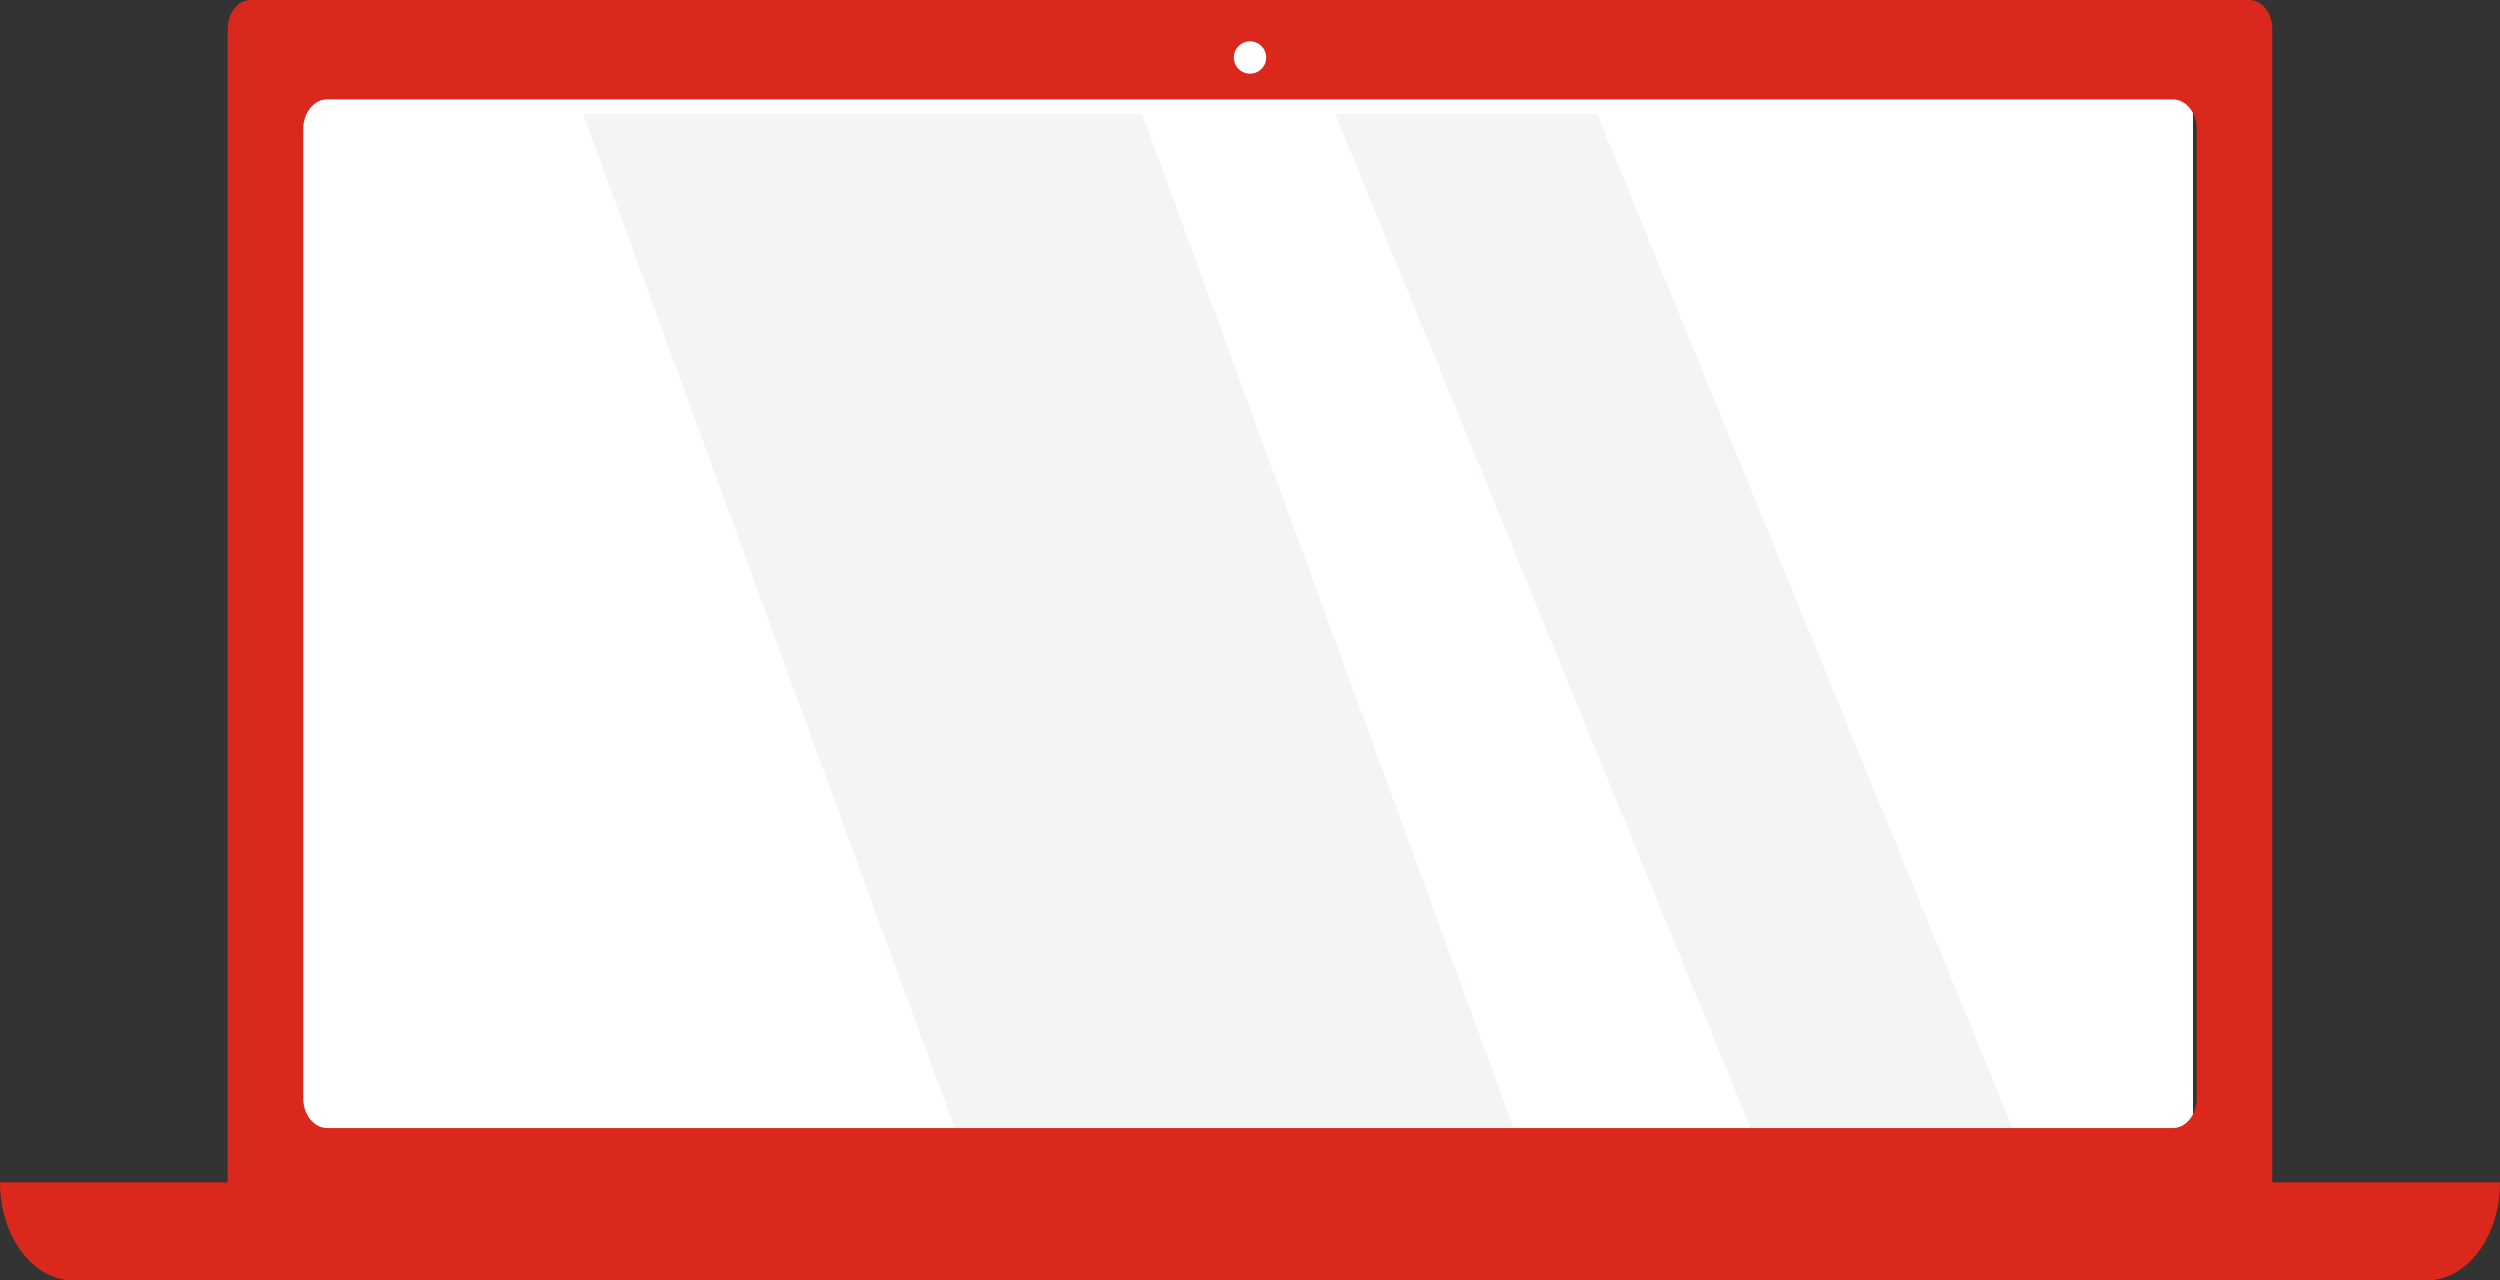 <svg id="Сгруппировать_885" data-name="Сгруппировать 885" xmlns="http://www.w3.org/2000/svg" xmlns:xlink="http://www.w3.org/1999/xlink" width="306.592" height="157.029" viewBox="0 0 306.592 157.029">
  <rect x="0" y="0" width="306.592" height="157.029" fill="#333333" stroke="none"/>
  <defs>
    <clipPath id="clip-path">
      <rect id="Прямоугольник_419" data-name="Прямоугольник 419" width="306.592" height="157.029" fill="none"/>
    </clipPath>
    <clipPath id="clip-path-2">
      <rect id="Прямоугольник_418" data-name="Прямоугольник 418" width="306.589" height="157.025" transform="translate(0 0.002)" fill="none"/>
    </clipPath>
    <clipPath id="clip-path-3">
      <rect id="Прямоугольник_416" data-name="Прямоугольник 416" width="115.833" height="129.05" transform="translate(71.514 13.987)" fill="none"/>
    </clipPath>
    <clipPath id="clip-path-4">
      <rect id="Прямоугольник_417" data-name="Прямоугольник 417" width="84.984" height="129.05" transform="translate(163.752 13.987)" fill="none"/>
    </clipPath>
  </defs>
  <g id="Сгруппировать_884" data-name="Сгруппировать 884" clip-path="url(#clip-path)">
    <rect id="Прямоугольник_415" data-name="Прямоугольник 415" width="236.161" height="129.856" transform="translate(32.78 10.465)" fill="#fff"/>
    <g id="Сгруппировать_883" data-name="Сгруппировать 883">
      <g id="Сгруппировать_882" data-name="Сгруппировать 882" clip-path="url(#clip-path-2)">
        <g id="Сгруппировать_878" data-name="Сгруппировать 878" opacity="0.5">
          <g id="Сгруппировать_877" data-name="Сгруппировать 877">
            <g id="Сгруппировать_876" data-name="Сгруппировать 876" clip-path="url(#clip-path-3)">
              <path id="Контур_2051" data-name="Контур 2051" d="M71.519,13.989l47.265,129.046h68.552V143L140.082,13.989Z" fill="#e7ebea"/>
            </g>
          </g>
        </g>
        <g id="Сгруппировать_881" data-name="Сгруппировать 881" opacity="0.5">
          <g id="Сгруппировать_880" data-name="Сгруппировать 880">
            <g id="Сгруппировать_879" data-name="Сгруппировать 879" clip-path="url(#clip-path-4)">
              <path id="Контур_2052" data-name="Контур 2052" d="M163.753,13.989v0l52.856,129.044h32.118v-.014L195.876,13.989Z" fill="#e7ebea"/>
            </g>
          </g>
        </g>
        <path id="Контур_2053" data-name="Контур 2053" d="M269.4,134.713c0,2-1.315,3.626-2.934,3.626H40.125c-1.619,0-2.934-1.624-2.934-3.626V15.813c0-2,1.315-3.626,2.934-3.626H266.467c1.619,0,2.934,1.624,2.934,3.626ZM275.836,0H30.752c-1.563,0-2.83,1.594-2.83,3.559v144.5c0,1.965,1.267,3.559,2.83,3.559H275.836c1.563,0,2.83-1.594,2.83-3.559V3.564C278.666,1.6,277.4,0,275.836,0" fill="#da291c"/>
        <path id="Контур_2054" data-name="Контур 2054" d="M155.278,7.054A1.982,1.982,0,1,1,153.3,5.072a1.982,1.982,0,0,1,1.982,1.982" fill="#fff"/>
        <path id="Контур_2055" data-name="Контур 2055" d="M306.592,145c0,6.64-4.033,12.025-9.01,12.025H9.013C4.033,157.029,0,151.645,0,145Z" fill="#da291c"/>
      </g>
    </g>
  </g>
</svg>
